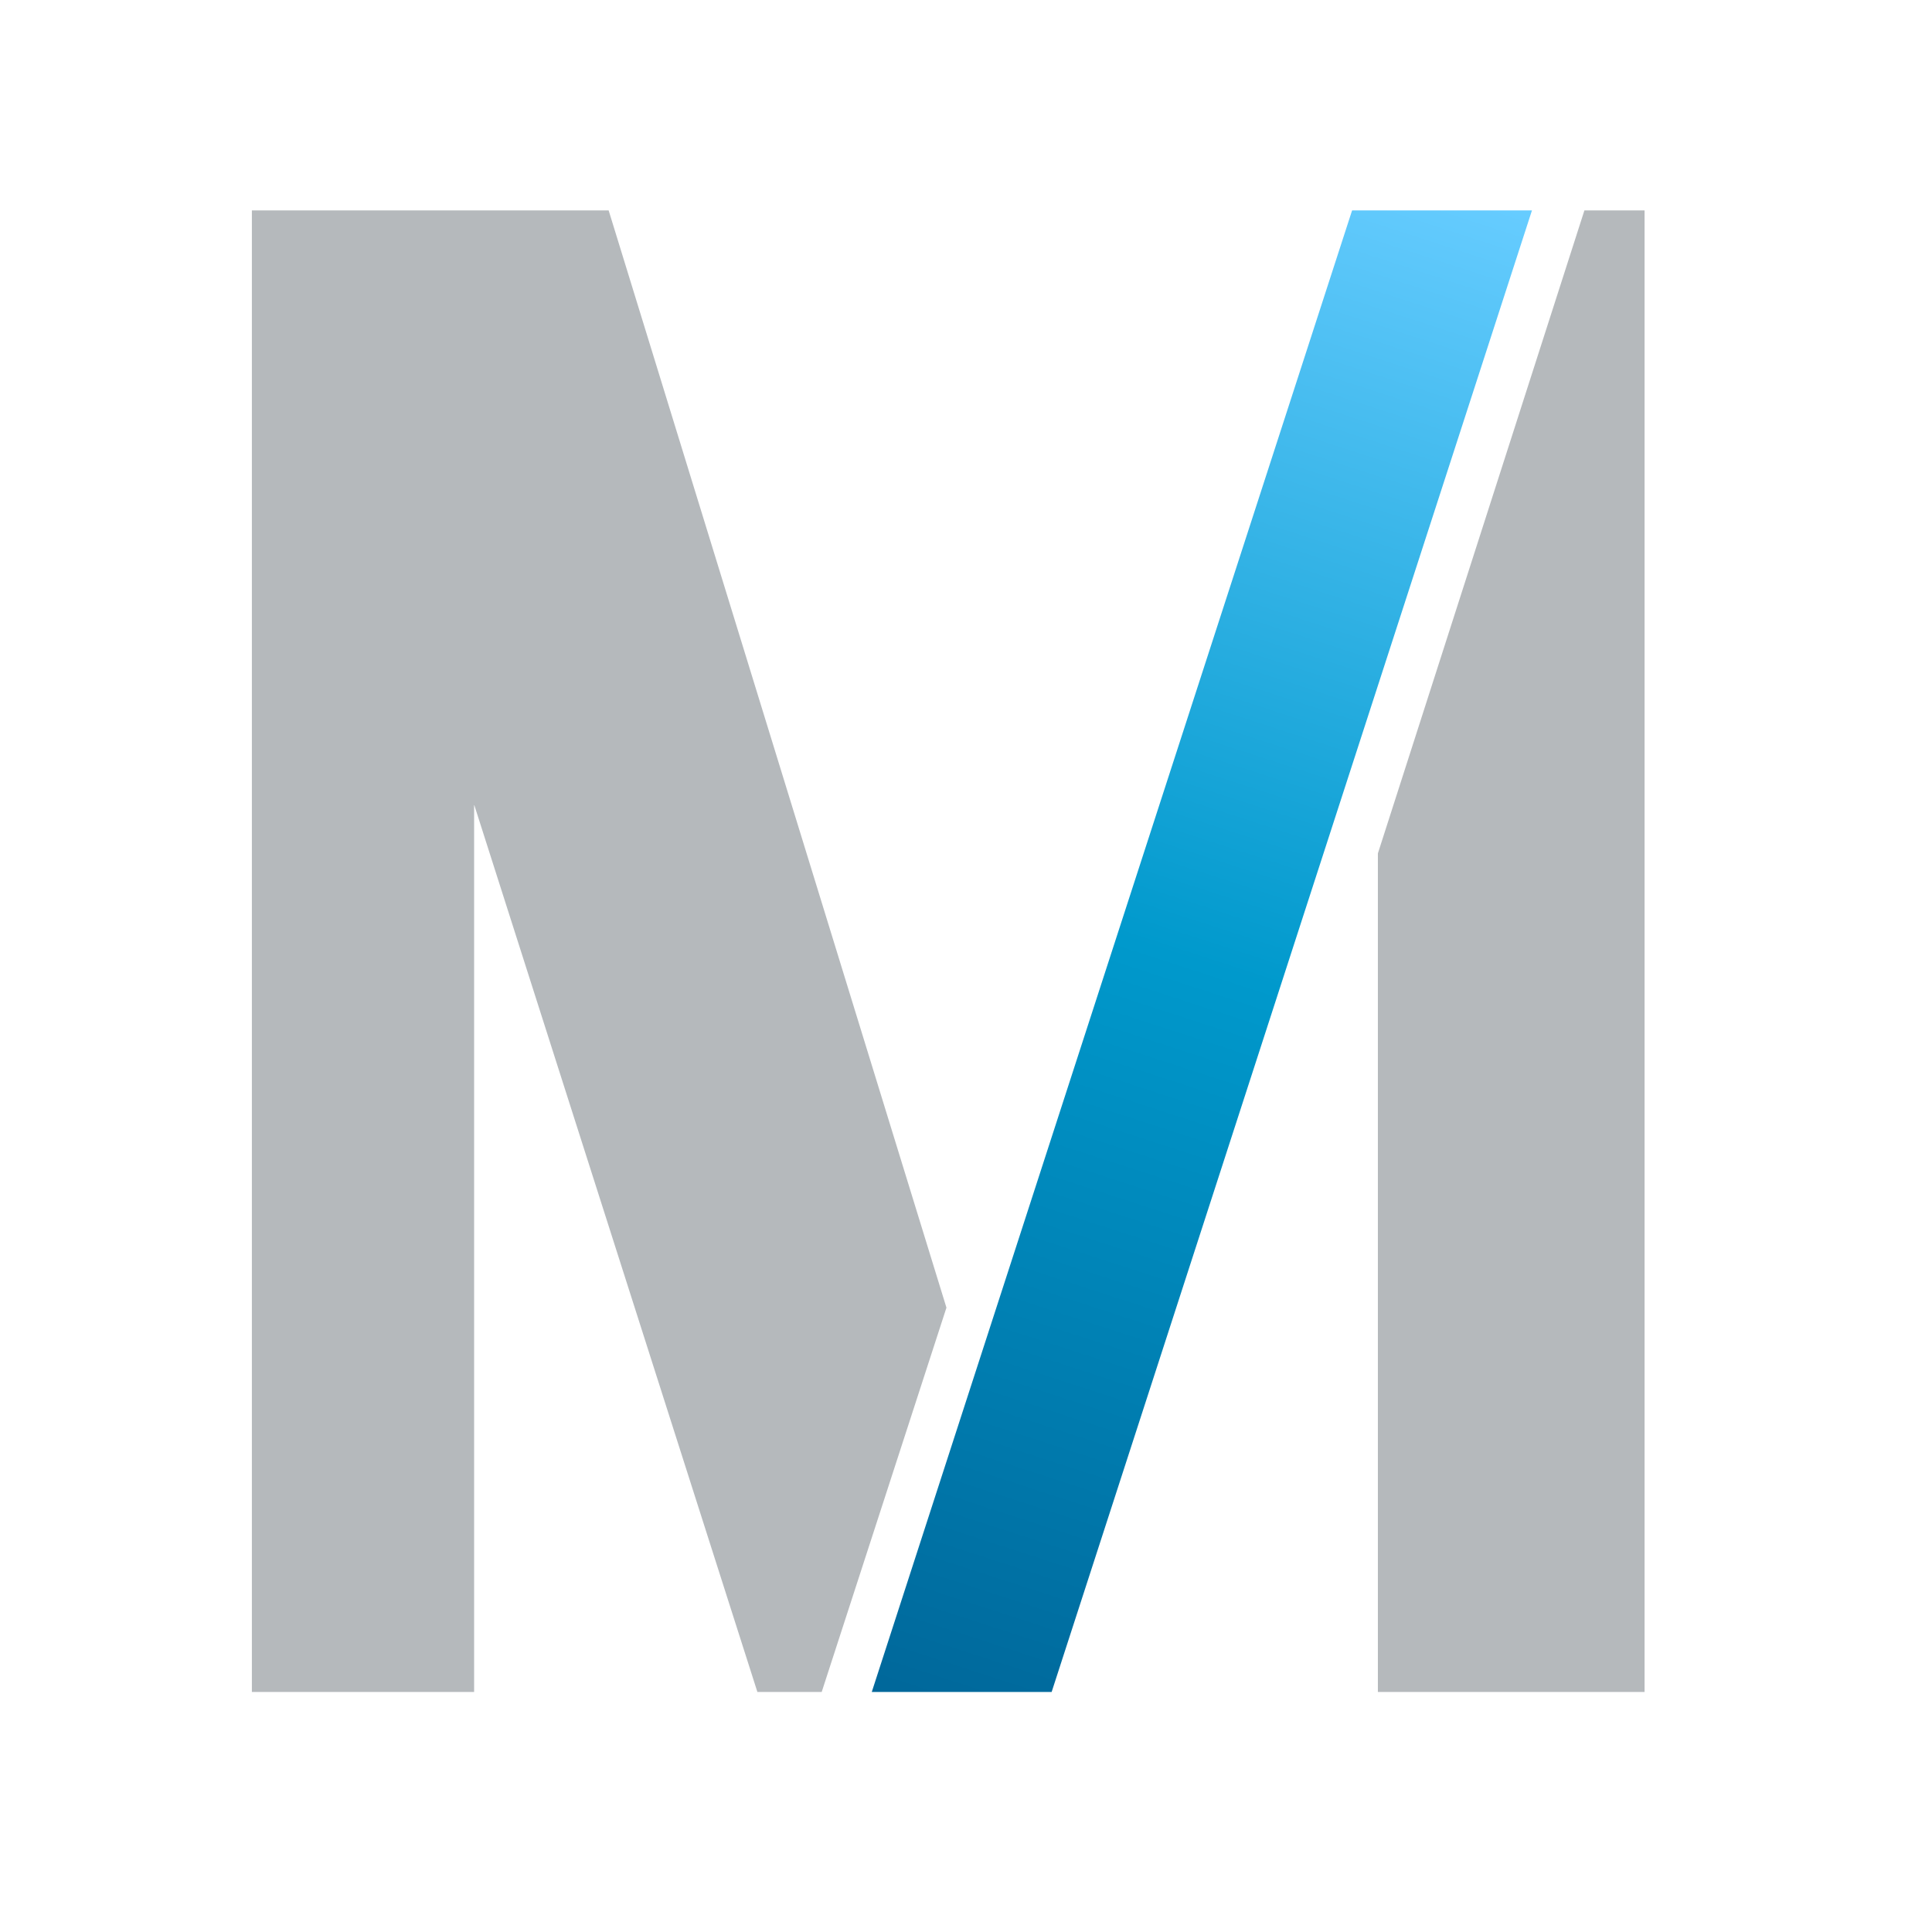 <?xml version="1.0" encoding="UTF-8"?> <svg xmlns="http://www.w3.org/2000/svg" xmlns:xlink="http://www.w3.org/1999/xlink" version="1.1" id="layer" x="0px" y="0px" viewBox="0 0 652 652" style="enable-background:new 0 0 652 652;" xml:space="preserve"> <style type="text/css"> .st0{fill:url(#SVGID_1_);} .st1{fill:#B5B9BC;} </style> <g> <linearGradient id="SVGID_1_" gradientUnits="userSpaceOnUse" x1="489.178" y1="588.307" x2="319.328" y2="65.557" gradientTransform="matrix(1 0 0 -1 0 652)"> <stop offset="0" style="stop-color:#66CCFF"></stop> <stop offset="0.5" style="stop-color:#0099CC"></stop> <stop offset="1" style="stop-color:#006699"></stop> </linearGradient> <polygon class="st0" points="354.9,571 294.2,571 456.3,71 517,71 "></polygon> <path class="st1" d="M534.7,71L465,288v283h90V71H534.7z M85,71v500h75V271.5L255.6,571h21.7l42.1-129.7L205.4,71H85z"></path> </g> </svg> 